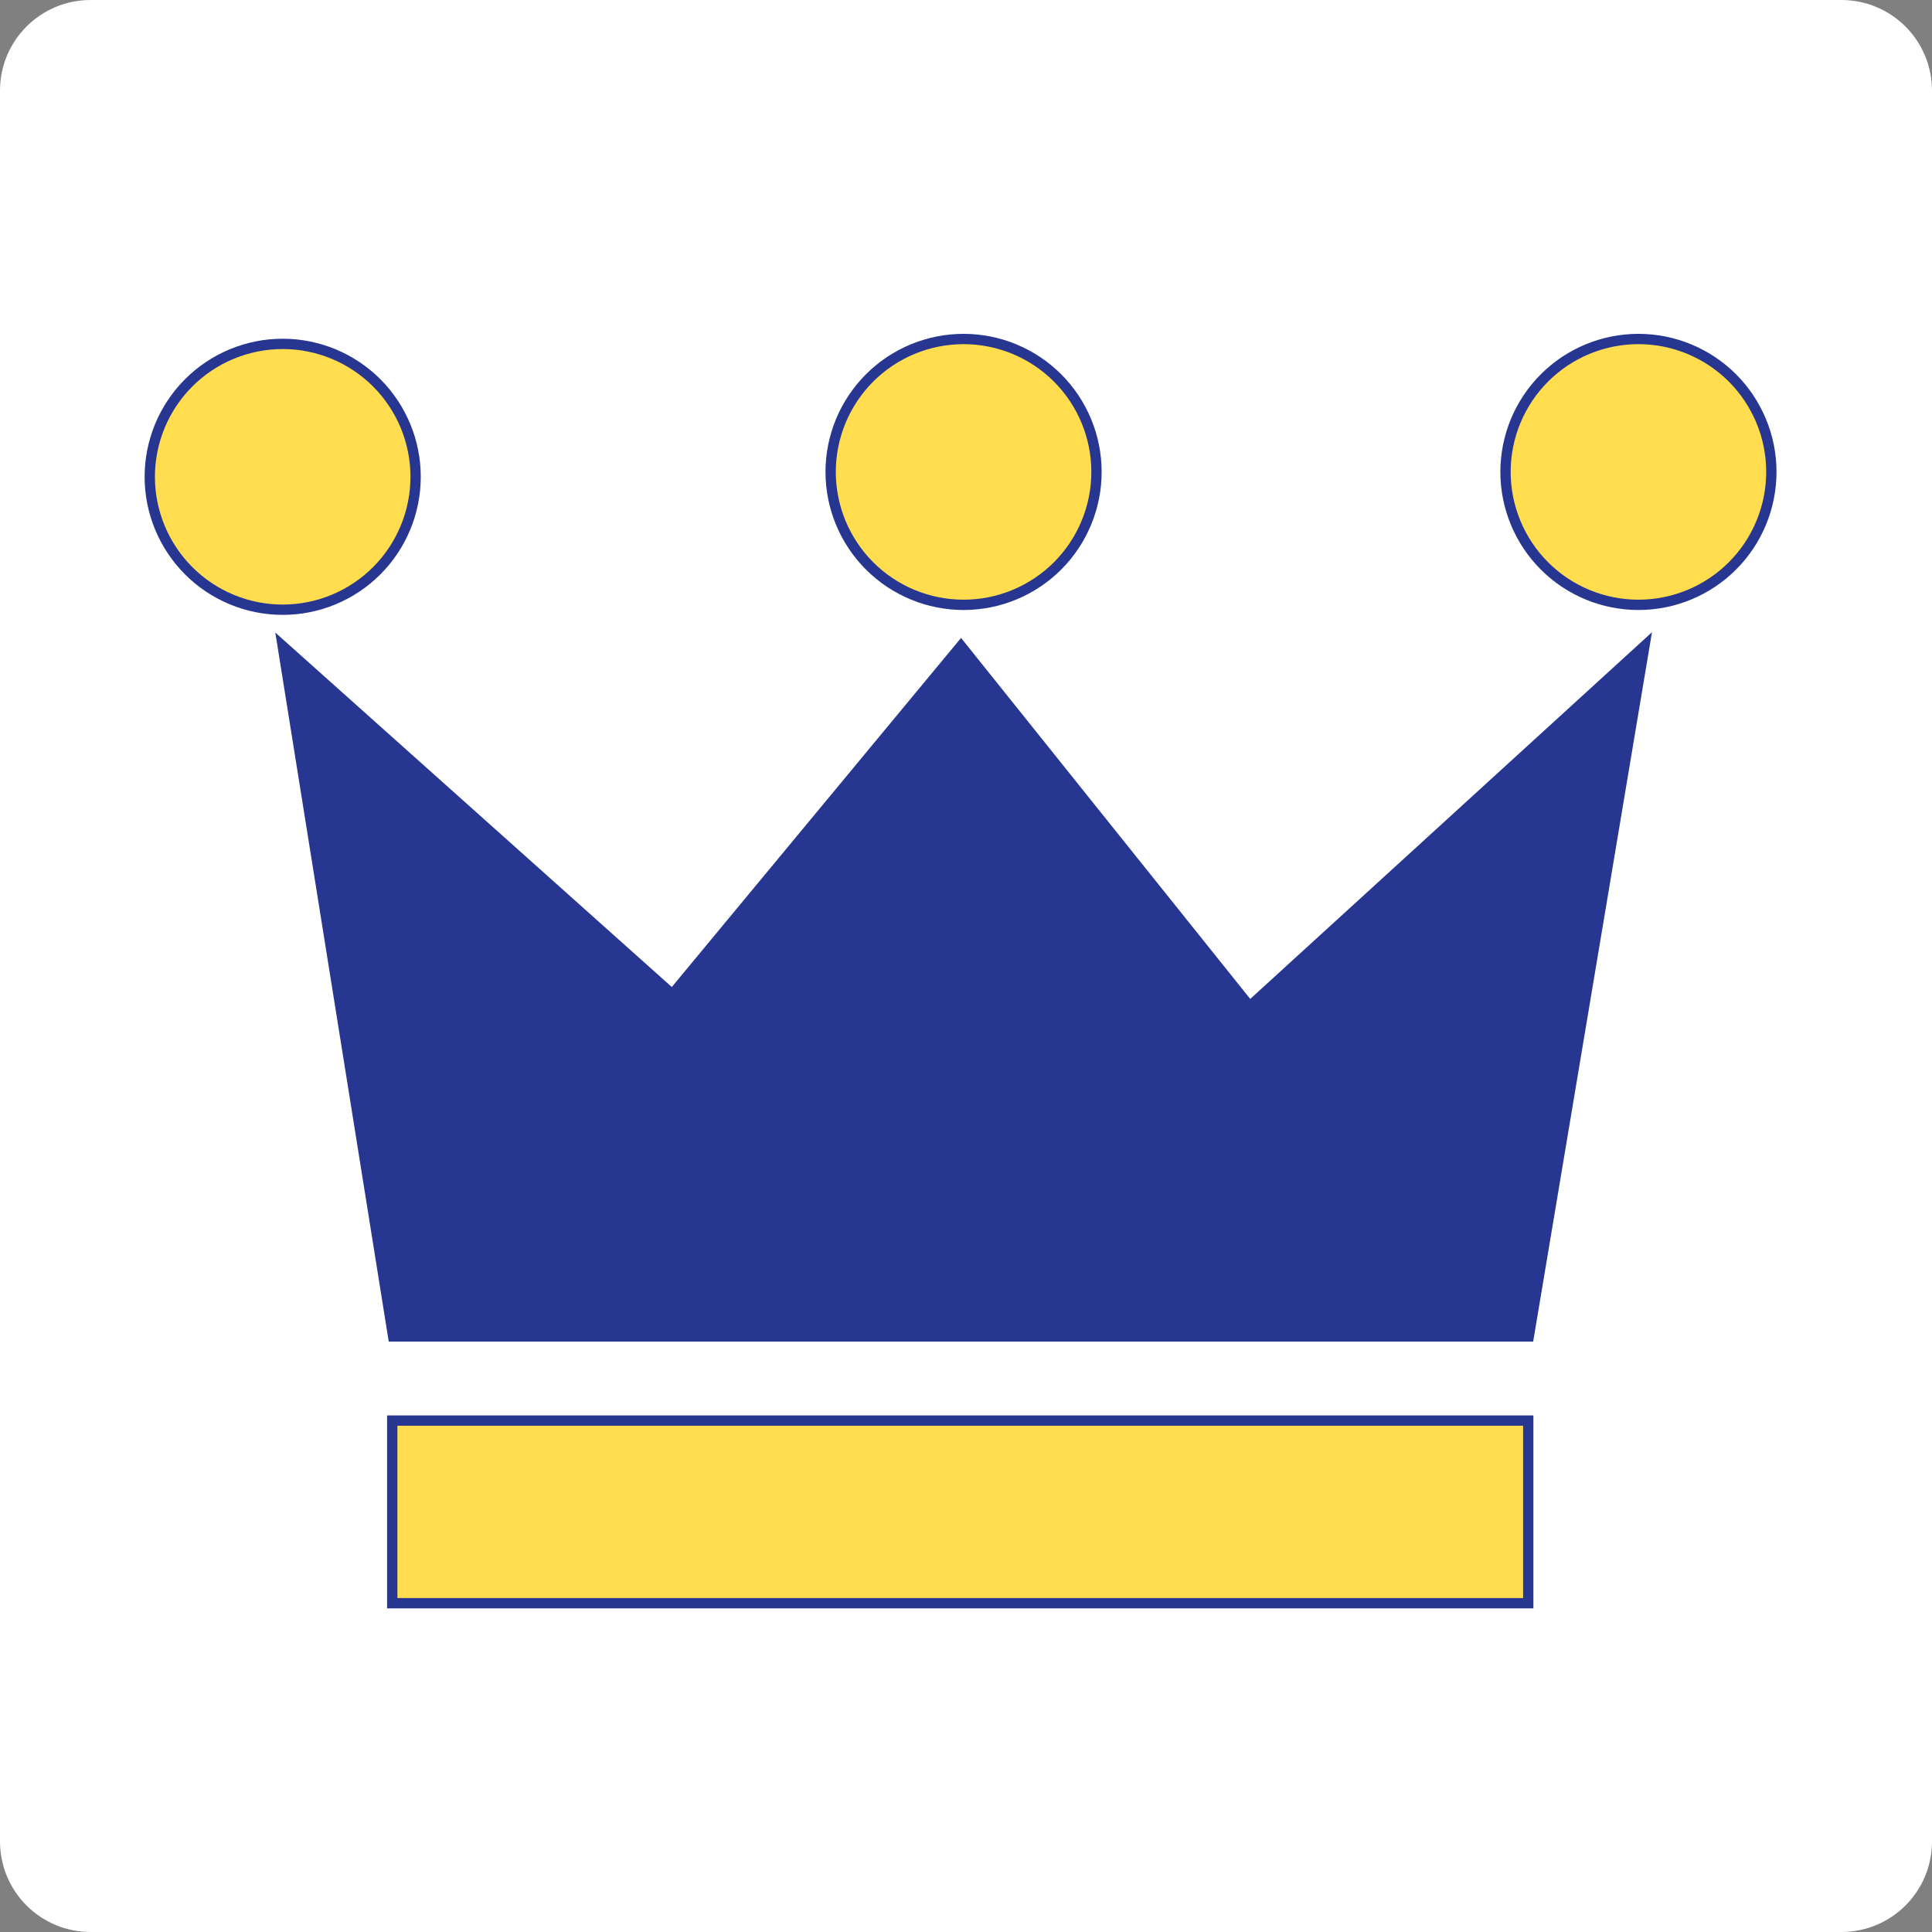 <svg xmlns="http://www.w3.org/2000/svg" xmlns:xlink="http://www.w3.org/1999/xlink" width="512" viewBox="0 0 384 384" height="512" preserveAspectRatio="xMidYMid meet"><rect x="0" y="0" width="384" height="384" fill="#808080" stroke="none"/><defs><clipPath id="02ae06de5f"><path d="M 18 0 L 366 0 C 370.773 0 375.352 1.895 378.727 5.273 C 382.105 8.648 384 13.227 384 18 L 384 366 C 384 375.941 375.941 384 366 384 L 18 384 C 13.227 384 8.648 382.105 5.273 378.727 C 1.895 375.352 0 370.773 0 366 L 0 18 C 0 8.059 8.059 0 18 0 Z M 18 0 " clip-rule="nonzero"></path></clipPath><clipPath id="6d6a76f485"><path d="M 14.457 53.203 L 112 53.203 L 112 151 L 14.457 151 Z M 14.457 53.203 " clip-rule="nonzero"></path></clipPath><clipPath id="97fac386c8"><path d="M 270 53.203 L 369.207 53.203 L 369.207 150 L 270 150 Z M 270 53.203 " clip-rule="nonzero"></path></clipPath><clipPath id="a6cd40fe8b"><path d="M 136 53.203 L 248 53.203 L 248 150 L 136 150 Z M 136 53.203 " clip-rule="nonzero"></path></clipPath></defs><g clip-path="url(#02ae06de5f)"><rect x="-38.4" width="460.8" fill="#ffffff" y="-38.4" height="460.8" fill-opacity="1"></rect></g><path fill="#ffffff" d="M 70.805 327.262 L 70.805 273.812 L 47.574 128.664 C 46.906 128.496 46.242 128.305 45.582 128.094 C 44.926 127.887 44.273 127.656 43.629 127.41 C 42.984 127.16 42.348 126.895 41.719 126.609 C 41.086 126.32 40.469 126.02 39.855 125.695 C 39.246 125.371 38.645 125.031 38.055 124.676 C 37.465 124.316 36.883 123.941 36.316 123.551 C 35.746 123.156 35.191 122.746 34.645 122.32 C 34.102 121.898 33.57 121.457 33.051 121 C 32.535 120.543 32.027 120.07 31.539 119.582 C 31.047 119.098 30.574 118.598 30.113 118.082 C 29.652 117.566 29.207 117.039 28.777 116.496 C 28.348 115.957 27.934 115.402 27.539 114.836 C 27.141 114.27 26.762 113.695 26.402 113.105 C 26.039 112.52 25.695 111.918 25.367 111.312 C 25.039 110.703 24.73 110.086 24.441 109.457 C 24.152 108.832 23.879 108.195 23.625 107.555 C 23.375 106.91 23.141 106.262 22.926 105.605 C 22.711 104.949 22.52 104.285 22.344 103.617 C 22.168 102.949 22.012 102.277 21.879 101.598 C 21.742 100.922 21.629 100.242 21.535 99.555 C 21.438 98.871 21.363 98.188 21.309 97.496 C 21.258 96.809 21.223 96.117 21.211 95.43 C 21.195 94.738 21.203 94.047 21.23 93.355 C 21.258 92.668 21.309 91.977 21.375 91.293 C 21.445 90.605 21.535 89.918 21.645 89.238 C 21.75 88.555 21.883 87.879 22.031 87.203 C 22.18 86.527 22.348 85.859 22.539 85.195 C 22.727 84.531 22.938 83.871 23.164 83.219 C 23.391 82.566 23.641 81.922 23.906 81.285 C 24.172 80.648 24.457 80.02 24.758 79.398 C 25.062 78.777 25.383 78.168 25.723 77.566 C 26.062 76.965 26.422 76.375 26.797 75.793 C 27.172 75.215 27.562 74.645 27.969 74.086 C 28.379 73.531 28.805 72.984 29.242 72.453 C 29.684 71.922 30.141 71.402 30.613 70.898 C 31.082 70.395 31.57 69.902 32.07 69.426 C 32.57 68.949 33.086 68.488 33.613 68.043 C 34.141 67.598 34.68 67.168 35.234 66.754 C 35.789 66.34 36.352 65.941 36.93 65.562 C 37.504 65.184 38.094 64.82 38.691 64.473 C 39.289 64.129 39.898 63.801 40.516 63.492 C 41.133 63.184 41.758 62.891 42.395 62.617 C 43.031 62.348 43.672 62.094 44.32 61.859 C 44.973 61.625 45.629 61.41 46.289 61.215 C 46.953 61.02 47.621 60.844 48.293 60.688 C 48.969 60.531 49.645 60.395 50.324 60.277 C 51.008 60.164 51.691 60.066 52.379 59.992 C 53.066 59.918 53.754 59.863 54.441 59.828 C 55.133 59.793 55.824 59.777 56.516 59.785 C 57.207 59.793 57.895 59.816 58.586 59.867 C 59.273 59.914 59.961 59.98 60.648 60.066 C 61.332 60.156 62.016 60.266 62.691 60.391 C 63.371 60.52 64.047 60.668 64.719 60.836 C 65.387 61.004 66.051 61.191 66.711 61.402 C 67.371 61.609 68.023 61.836 68.668 62.082 C 69.312 62.328 69.949 62.594 70.582 62.875 C 71.211 63.16 71.832 63.465 72.441 63.785 C 73.055 64.105 73.656 64.441 74.25 64.801 C 74.84 65.156 75.422 65.531 75.992 65.922 C 76.562 66.312 77.117 66.719 77.664 67.141 C 78.211 67.566 78.742 68.004 79.262 68.461 C 79.781 68.918 80.289 69.387 80.777 69.871 C 81.27 70.355 81.746 70.855 82.211 71.371 C 82.672 71.883 83.117 72.41 83.551 72.949 C 83.98 73.488 84.395 74.043 84.793 74.605 C 85.191 75.172 85.57 75.746 85.938 76.336 C 86.301 76.922 86.645 77.52 86.973 78.125 C 87.305 78.734 87.613 79.352 87.906 79.977 C 88.199 80.602 88.473 81.238 88.727 81.879 C 88.98 82.52 89.215 83.168 89.43 83.824 C 89.648 84.48 89.844 85.145 90.02 85.812 C 90.199 86.48 90.355 87.152 90.492 87.828 C 90.629 88.504 90.746 89.188 90.84 89.871 C 90.938 90.555 91.016 91.238 91.07 91.93 C 91.125 92.617 91.164 93.305 91.176 93.996 C 91.191 94.688 91.188 95.379 91.16 96.066 C 91.137 96.758 91.09 97.445 91.023 98.133 C 90.957 98.82 90.871 99.508 90.762 100.188 C 90.656 100.871 90.527 101.551 90.379 102.227 C 90.234 102.898 90.066 103.57 89.879 104.234 C 89.691 104.898 89.484 105.559 89.258 106.211 C 89.031 106.863 88.789 107.508 88.523 108.148 C 88.258 108.785 87.977 109.414 87.676 110.035 C 87.371 110.656 87.051 111.27 86.715 111.871 C 86.375 112.477 86.02 113.066 85.648 113.648 C 85.273 114.23 84.887 114.801 84.477 115.359 C 84.07 115.914 83.648 116.461 83.211 116.996 C 82.77 117.527 82.316 118.047 81.844 118.555 C 81.375 119.062 80.891 119.551 80.391 120.031 C 79.895 120.508 79.379 120.969 78.855 121.418 C 78.328 121.863 77.789 122.297 77.234 122.711 C 76.684 123.129 76.121 123.527 75.543 123.906 C 74.969 124.289 74.383 124.652 73.785 125 C 73.188 125.348 72.582 125.68 71.965 125.988 C 71.348 126.301 70.723 126.594 70.086 126.867 C 69.453 127.141 68.812 127.398 68.16 127.633 L 132.762 185.359 L 181.02 127.129 C 180.359 126.918 179.707 126.691 179.059 126.445 C 178.414 126.195 177.773 125.93 177.141 125.645 C 176.512 125.359 175.891 125.055 175.277 124.734 C 174.664 124.41 174.059 124.07 173.469 123.711 C 172.875 123.355 172.293 122.98 171.723 122.586 C 171.152 122.195 170.594 121.785 170.047 121.359 C 169.5 120.934 168.969 120.492 168.445 120.035 C 167.926 119.578 167.422 119.105 166.93 118.617 C 166.438 118.129 165.961 117.629 165.496 117.113 C 165.035 116.598 164.59 116.066 164.156 115.523 C 163.727 114.984 163.312 114.43 162.914 113.863 C 162.516 113.293 162.137 112.715 161.773 112.129 C 161.41 111.539 161.062 110.938 160.734 110.328 C 160.406 109.719 160.098 109.098 159.805 108.473 C 159.516 107.844 159.242 107.207 158.988 106.562 C 158.738 105.918 158.504 105.266 158.289 104.605 C 158.074 103.949 157.879 103.285 157.703 102.613 C 157.527 101.945 157.371 101.27 157.238 100.59 C 157.102 99.914 156.988 99.23 156.891 98.543 C 156.797 97.859 156.723 97.168 156.668 96.48 C 156.617 95.789 156.582 95.098 156.57 94.406 C 156.559 93.711 156.566 93.02 156.594 92.328 C 156.621 91.637 156.672 90.945 156.738 90.258 C 156.809 89.57 156.898 88.883 157.008 88.199 C 157.117 87.516 157.25 86.836 157.398 86.16 C 157.551 85.484 157.719 84.812 157.91 84.148 C 158.102 83.48 158.312 82.82 158.539 82.168 C 158.77 81.516 159.02 80.867 159.285 80.23 C 159.555 79.59 159.84 78.961 160.145 78.34 C 160.453 77.719 160.773 77.105 161.117 76.504 C 161.457 75.902 161.816 75.309 162.195 74.73 C 162.57 74.148 162.965 73.578 163.375 73.02 C 163.785 72.461 164.211 71.918 164.656 71.387 C 165.098 70.852 165.555 70.332 166.031 69.828 C 166.504 69.324 166.992 68.832 167.496 68.355 C 167.996 67.879 168.516 67.418 169.043 66.973 C 169.574 66.527 170.117 66.098 170.672 65.688 C 171.23 65.273 171.797 64.875 172.375 64.496 C 172.957 64.117 173.547 63.754 174.145 63.41 C 174.746 63.066 175.359 62.738 175.977 62.43 C 176.598 62.121 177.227 61.832 177.863 61.562 C 178.5 61.289 179.148 61.039 179.801 60.805 C 180.453 60.57 181.109 60.359 181.773 60.164 C 182.441 59.973 183.109 59.797 183.785 59.645 C 184.461 59.488 185.141 59.355 185.824 59.242 C 186.508 59.129 187.191 59.035 187.883 58.961 C 188.57 58.891 189.262 58.836 189.953 58.805 C 190.645 58.773 191.336 58.762 192.031 58.77 C 192.723 58.781 193.414 58.809 194.105 58.859 C 194.797 58.91 195.484 58.98 196.172 59.07 C 196.859 59.164 197.543 59.273 198.223 59.406 C 198.902 59.539 199.578 59.688 200.25 59.859 C 200.918 60.031 201.586 60.223 202.246 60.434 C 202.902 60.645 203.559 60.875 204.203 61.125 C 204.848 61.375 205.488 61.645 206.117 61.934 C 206.746 62.223 207.367 62.527 207.98 62.852 C 208.59 63.176 209.191 63.52 209.785 63.879 C 210.375 64.238 210.957 64.617 211.527 65.012 C 212.094 65.406 212.652 65.816 213.195 66.246 C 213.742 66.676 214.273 67.117 214.789 67.578 C 215.309 68.035 215.812 68.512 216.305 69 C 216.793 69.488 217.27 69.992 217.73 70.512 C 218.188 71.027 218.633 71.559 219.062 72.102 C 219.492 72.645 219.902 73.203 220.301 73.77 C 220.695 74.34 221.074 74.918 221.434 75.508 C 221.797 76.102 222.141 76.699 222.465 77.312 C 222.789 77.922 223.098 78.543 223.387 79.172 C 223.676 79.801 223.945 80.441 224.195 81.086 C 224.445 81.73 224.68 82.383 224.891 83.043 C 225.102 83.703 225.297 84.367 225.469 85.035 C 225.641 85.707 225.793 86.383 225.926 87.062 C 226.059 87.742 226.172 88.426 226.262 89.113 C 226.355 89.797 226.426 90.484 226.477 91.176 C 226.527 91.867 226.559 92.559 226.57 93.25 C 226.578 93.945 226.57 94.637 226.539 95.328 C 226.508 96.02 226.457 96.711 226.383 97.398 C 226.312 98.086 226.219 98.773 226.105 99.457 C 225.992 100.141 225.859 100.82 225.707 101.492 C 225.555 102.168 225.383 102.84 225.188 103.504 C 224.996 104.168 224.785 104.828 224.551 105.48 C 224.32 106.133 224.07 106.777 223.797 107.414 C 223.527 108.055 223.238 108.684 222.93 109.305 C 222.625 109.922 222.297 110.535 221.953 111.137 C 221.609 111.734 221.25 112.328 220.871 112.906 C 220.492 113.484 220.094 114.055 219.684 114.609 C 219.27 115.164 218.84 115.711 218.395 116.238 C 217.949 116.77 217.488 117.289 217.016 117.789 C 216.539 118.293 216.047 118.781 215.543 119.258 C 215.039 119.73 214.52 120.191 213.988 120.633 C 213.457 121.078 212.914 121.504 212.355 121.918 C 211.797 122.328 211.23 122.723 210.648 123.098 C 210.066 123.477 209.477 123.836 208.875 124.18 C 208.27 124.52 207.66 124.844 207.039 125.152 C 206.418 125.457 205.785 125.746 205.148 126.012 C 204.512 126.281 203.863 126.531 203.211 126.762 C 202.559 126.992 201.898 127.203 201.234 127.395 L 249.445 187.57 L 315.566 127.238 C 314.906 127.035 314.25 126.812 313.602 126.574 C 312.953 126.332 312.309 126.074 311.676 125.793 C 311.043 125.516 310.418 125.219 309.805 124.902 C 309.188 124.586 308.582 124.254 307.984 123.902 C 307.391 123.547 306.805 123.18 306.23 122.793 C 305.656 122.406 305.094 122.004 304.543 121.582 C 303.992 121.164 303.457 120.727 302.934 120.277 C 302.406 119.824 301.898 119.359 301.402 118.875 C 300.902 118.395 300.422 117.898 299.953 117.387 C 299.488 116.875 299.035 116.352 298.602 115.816 C 298.164 115.277 297.746 114.727 297.34 114.164 C 296.938 113.602 296.551 113.031 296.184 112.445 C 295.812 111.859 295.461 111.266 295.125 110.656 C 294.793 110.051 294.477 109.438 294.18 108.812 C 293.883 108.188 293.602 107.555 293.344 106.914 C 293.082 106.27 292.844 105.621 292.621 104.969 C 292.398 104.312 292.199 103.648 292.016 102.984 C 291.836 102.316 291.672 101.645 291.531 100.965 C 291.387 100.289 291.266 99.609 291.164 98.922 C 291.062 98.238 290.98 97.551 290.918 96.863 C 290.859 96.172 290.816 95.484 290.797 94.793 C 290.777 94.102 290.777 93.41 290.801 92.715 C 290.82 92.023 290.863 91.336 290.926 90.645 C 290.984 89.957 291.07 89.27 291.172 88.586 C 291.273 87.902 291.398 87.219 291.539 86.543 C 291.684 85.867 291.848 85.195 292.031 84.527 C 292.211 83.859 292.414 83.199 292.637 82.543 C 292.859 81.887 293.102 81.238 293.363 80.598 C 293.625 79.957 293.902 79.324 294.199 78.703 C 294.5 78.078 294.816 77.461 295.152 76.855 C 295.484 76.25 295.84 75.656 296.207 75.07 C 296.578 74.488 296.965 73.914 297.371 73.352 C 297.773 72.789 298.195 72.242 298.633 71.703 C 299.07 71.168 299.52 70.645 299.988 70.133 C 300.457 69.625 300.938 69.129 301.438 68.648 C 301.934 68.168 302.445 67.699 302.969 67.25 C 303.496 66.797 304.031 66.363 304.582 65.945 C 305.133 65.523 305.695 65.121 306.27 64.738 C 306.848 64.352 307.43 63.984 308.027 63.633 C 308.625 63.281 309.23 62.949 309.848 62.633 C 310.465 62.32 311.09 62.023 311.723 61.746 C 312.355 61.465 313 61.207 313.648 60.969 C 314.297 60.727 314.953 60.508 315.613 60.305 C 316.277 60.105 316.945 59.926 317.617 59.762 C 318.289 59.602 318.969 59.461 319.648 59.34 C 320.332 59.219 321.016 59.117 321.703 59.039 C 322.391 58.957 323.078 58.898 323.77 58.855 C 324.461 58.816 325.152 58.797 325.844 58.801 C 326.539 58.801 327.23 58.824 327.922 58.867 C 328.609 58.906 329.301 58.969 329.988 59.055 C 330.676 59.137 331.359 59.242 332.039 59.363 C 332.719 59.488 333.398 59.633 334.07 59.797 C 334.742 59.961 335.41 60.145 336.07 60.348 C 336.73 60.551 337.387 60.773 338.035 61.016 C 338.684 61.258 339.324 61.52 339.957 61.801 C 340.59 62.082 341.215 62.379 341.828 62.699 C 342.441 63.016 343.047 63.352 343.645 63.703 C 344.238 64.059 344.824 64.43 345.395 64.816 C 345.969 65.203 346.531 65.609 347.078 66.031 C 347.629 66.453 348.164 66.887 348.688 67.34 C 349.211 67.793 349.719 68.262 350.215 68.746 C 350.711 69.23 351.191 69.727 351.656 70.238 C 352.121 70.75 352.574 71.277 353.008 71.812 C 353.441 72.352 353.859 72.902 354.262 73.465 C 354.664 74.031 355.047 74.605 355.418 75.191 C 355.785 75.777 356.133 76.375 356.469 76.98 C 356.801 77.586 357.113 78.203 357.41 78.828 C 357.703 79.453 357.98 80.09 358.238 80.73 C 358.5 81.371 358.738 82.02 358.957 82.676 C 359.176 83.332 359.375 83.996 359.559 84.664 C 359.738 85.332 359.898 86.004 360.039 86.684 C 360.18 87.359 360.301 88.039 360.398 88.727 C 360.5 89.41 360.578 90.098 360.637 90.785 C 360.695 91.477 360.734 92.168 360.754 92.859 C 360.773 93.551 360.77 94.242 360.746 94.934 C 360.723 95.625 360.68 96.316 360.617 97.004 C 360.555 97.691 360.469 98.379 360.363 99.062 C 360.262 99.746 360.137 100.426 359.988 101.105 C 359.844 101.781 359.68 102.453 359.496 103.117 C 359.312 103.785 359.105 104.445 358.883 105.102 C 358.656 105.754 358.414 106.402 358.152 107.043 C 357.891 107.684 357.609 108.316 357.309 108.938 C 357.008 109.562 356.691 110.176 356.355 110.781 C 356.02 111.387 355.664 111.98 355.293 112.562 C 354.922 113.148 354.531 113.719 354.125 114.281 C 353.719 114.84 353.297 115.391 352.859 115.926 C 352.422 116.461 351.969 116.984 351.5 117.492 C 351.031 118 350.547 118.492 350.047 118.973 C 349.547 119.453 349.035 119.918 348.512 120.367 C 347.984 120.816 347.445 121.25 346.895 121.668 C 346.34 122.086 345.777 122.488 345.203 122.871 C 344.625 123.258 344.039 123.621 343.441 123.973 C 342.844 124.32 342.238 124.652 341.621 124.965 C 341.004 125.281 340.379 125.574 339.742 125.852 C 339.109 126.125 338.465 126.383 337.816 126.621 C 337.168 126.859 336.512 127.078 335.848 127.277 L 311.297 273.812 L 311.297 327.203 L 70.777 327.25 " fill-opacity="1" fill-rule="nonzero"></path><path stroke-linecap="butt" transform="matrix(0.683, 0, 0, 0.683, 14.456, 53.357)" fill-opacity="1" fill="#273691" fill-rule="nonzero" stroke-linejoin="miter" d="M 61.098 109.889 L 93.238 310.79 L 423.729 310.79 L 457.378 109.889 L 342.492 214.76 L 258.489 109.889 L 174.492 211.26 Z M 61.098 109.889 " stroke="#273691" stroke-width="3" stroke-opacity="1" stroke-miterlimit="10"></path><path stroke-linecap="butt" transform="matrix(0.683, 0, 0, 0.683, 14.456, 53.357)" fill-opacity="1" fill="#ffdd4f" fill-rule="nonzero" stroke-linejoin="miter" d="M 92.981 335.277 L 423.563 335.277 L 423.563 388.422 L 92.981 388.422 Z M 92.981 335.277 " stroke="#273691" stroke-width="3" stroke-opacity="1" stroke-miterlimit="10"></path><path fill="#ffdd4f" d="M 82.633 94.77 C 82.633 95.637 82.59 96.5 82.508 97.359 C 82.422 98.223 82.297 99.078 82.125 99.926 C 81.957 100.773 81.746 101.613 81.496 102.441 C 81.246 103.27 80.953 104.082 80.621 104.883 C 80.289 105.68 79.922 106.461 79.512 107.227 C 79.105 107.988 78.66 108.73 78.18 109.449 C 77.699 110.168 77.184 110.863 76.637 111.531 C 76.086 112.199 75.504 112.84 74.895 113.453 C 74.281 114.066 73.641 114.645 72.973 115.195 C 72.301 115.742 71.609 116.258 70.887 116.738 C 70.168 117.219 69.426 117.664 68.664 118.07 C 67.898 118.48 67.117 118.848 66.32 119.18 C 65.52 119.512 64.703 119.805 63.875 120.055 C 63.047 120.305 62.211 120.516 61.359 120.684 C 60.512 120.852 59.656 120.98 58.797 121.066 C 57.934 121.148 57.07 121.191 56.203 121.191 C 55.34 121.191 54.477 121.148 53.613 121.066 C 52.754 120.98 51.898 120.852 51.047 120.684 C 50.199 120.516 49.359 120.305 48.531 120.055 C 47.703 119.805 46.891 119.512 46.09 119.18 C 45.289 118.848 44.508 118.48 43.746 118.07 C 42.98 117.664 42.242 117.219 41.52 116.738 C 40.801 116.258 40.105 115.742 39.438 115.195 C 38.77 114.645 38.129 114.066 37.516 113.453 C 36.902 112.84 36.324 112.199 35.773 111.531 C 35.227 110.863 34.711 110.168 34.23 109.449 C 33.75 108.73 33.305 107.988 32.895 107.227 C 32.488 106.461 32.117 105.68 31.785 104.883 C 31.457 104.082 31.164 103.27 30.914 102.441 C 30.66 101.613 30.453 100.773 30.281 99.926 C 30.113 99.078 29.988 98.223 29.902 97.359 C 29.816 96.5 29.773 95.637 29.773 94.77 C 29.773 93.906 29.816 93.043 29.902 92.18 C 29.988 91.32 30.113 90.465 30.281 89.617 C 30.453 88.77 30.66 87.93 30.914 87.102 C 31.164 86.273 31.457 85.461 31.785 84.66 C 32.117 83.859 32.488 83.078 32.895 82.316 C 33.305 81.555 33.75 80.812 34.23 80.094 C 34.711 79.375 35.227 78.68 35.773 78.012 C 36.324 77.34 36.902 76.699 37.516 76.09 C 38.129 75.477 38.77 74.898 39.438 74.348 C 40.105 73.797 40.801 73.285 41.52 72.805 C 42.242 72.324 42.98 71.879 43.746 71.469 C 44.508 71.062 45.289 70.691 46.09 70.363 C 46.891 70.031 47.703 69.738 48.531 69.488 C 49.359 69.238 50.199 69.027 51.047 68.859 C 51.898 68.688 52.754 68.562 53.613 68.477 C 54.477 68.395 55.34 68.352 56.203 68.352 C 57.07 68.352 57.934 68.395 58.797 68.477 C 59.656 68.562 60.512 68.688 61.359 68.859 C 62.211 69.027 63.047 69.238 63.875 69.488 C 64.703 69.738 65.52 70.031 66.32 70.363 C 67.117 70.691 67.898 71.062 68.664 71.469 C 69.426 71.879 70.168 72.324 70.887 72.805 C 71.609 73.285 72.301 73.797 72.973 74.348 C 73.641 74.898 74.281 75.477 74.895 76.09 C 75.504 76.699 76.086 77.34 76.637 78.012 C 77.184 78.68 77.699 79.375 78.18 80.094 C 78.66 80.812 79.105 81.555 79.512 82.316 C 79.922 83.078 80.289 83.859 80.621 84.66 C 80.953 85.461 81.246 86.273 81.496 87.102 C 81.746 87.93 81.957 88.77 82.125 89.617 C 82.297 90.465 82.422 91.32 82.508 92.18 C 82.59 93.043 82.633 93.906 82.633 94.77 Z M 82.633 94.77 " fill-opacity="1" fill-rule="nonzero"></path><g clip-path="url(#6d6a76f485)"><path stroke-linecap="butt" transform="matrix(0.683, 0, 0, 0.683, 14.456, 53.357)" fill="none" stroke-linejoin="miter" d="M 99.778 60.628 C 99.778 61.897 99.715 63.161 99.595 64.419 C 99.469 65.683 99.286 66.935 99.035 68.176 C 98.789 69.417 98.48 70.647 98.115 71.859 C 97.749 73.072 97.32 74.261 96.834 75.434 C 96.348 76.6 95.811 77.744 95.21 78.865 C 94.616 79.98 93.964 81.067 93.261 82.119 C 92.558 83.171 91.803 84.189 91.003 85.167 C 90.197 86.145 89.345 87.083 88.453 87.981 C 87.556 88.878 86.618 89.725 85.64 90.531 C 84.657 91.332 83.645 92.087 82.588 92.79 C 81.536 93.493 80.449 94.145 79.335 94.74 C 78.214 95.341 77.071 95.878 75.905 96.364 C 74.733 96.85 73.538 97.279 72.326 97.645 C 71.114 98.011 69.89 98.32 68.644 98.566 C 67.404 98.812 66.152 99.001 64.894 99.126 C 63.631 99.247 62.367 99.309 61.098 99.309 C 59.835 99.309 58.571 99.247 57.308 99.126 C 56.05 99.001 54.798 98.812 53.552 98.566 C 52.311 98.32 51.082 98.011 49.87 97.645 C 48.658 97.279 47.469 96.85 46.297 96.364 C 45.125 95.878 43.982 95.341 42.867 94.74 C 41.746 94.145 40.666 93.493 39.608 92.79 C 38.556 92.087 37.539 91.332 36.561 90.531 C 35.584 89.725 34.646 88.878 33.749 87.981 C 32.851 87.083 32.005 86.145 31.199 85.167 C 30.399 84.189 29.644 83.171 28.941 82.119 C 28.238 81.067 27.586 79.98 26.986 78.865 C 26.391 77.744 25.848 76.6 25.362 75.434 C 24.882 74.261 24.453 73.072 24.087 71.859 C 23.716 70.647 23.413 69.417 23.161 68.176 C 22.915 66.935 22.732 65.683 22.606 64.419 C 22.481 63.161 22.418 61.897 22.418 60.628 C 22.418 59.364 22.481 58.1 22.606 56.836 C 22.732 55.578 22.915 54.326 23.161 53.085 C 23.413 51.844 23.716 50.614 24.087 49.402 C 24.453 48.189 24.882 47 25.362 45.828 C 25.848 44.655 26.391 43.511 26.986 42.396 C 27.586 41.281 28.238 40.195 28.941 39.142 C 29.644 38.09 30.399 37.072 31.199 36.094 C 32.005 35.111 32.851 34.173 33.749 33.281 C 34.646 32.383 35.584 31.536 36.561 30.73 C 37.539 29.924 38.556 29.174 39.608 28.471 C 40.666 27.768 41.746 27.116 42.867 26.515 C 43.982 25.92 45.125 25.377 46.297 24.897 C 47.469 24.411 48.658 23.982 49.87 23.616 C 51.082 23.25 52.311 22.941 53.552 22.695 C 54.798 22.443 56.05 22.26 57.308 22.135 C 58.571 22.015 59.835 21.952 61.098 21.952 C 62.367 21.952 63.631 22.015 64.894 22.135 C 66.152 22.26 67.404 22.443 68.644 22.695 C 69.89 22.941 71.114 23.25 72.326 23.616 C 73.538 23.982 74.733 24.411 75.905 24.897 C 77.071 25.377 78.214 25.92 79.335 26.515 C 80.449 27.116 81.536 27.768 82.588 28.471 C 83.645 29.174 84.657 29.924 85.64 30.73 C 86.618 31.536 87.556 32.383 88.453 33.281 C 89.345 34.173 90.197 35.111 91.003 36.094 C 91.803 37.072 92.558 38.09 93.261 39.142 C 93.964 40.195 94.616 41.281 95.21 42.396 C 95.811 43.511 96.348 44.655 96.834 45.828 C 97.32 47 97.749 48.189 98.115 49.402 C 98.48 50.614 98.789 51.844 99.035 53.085 C 99.286 54.326 99.469 55.578 99.595 56.836 C 99.715 58.1 99.778 59.364 99.778 60.628 Z M 99.778 60.628 " stroke="#273691" stroke-width="3" stroke-opacity="1" stroke-miterlimit="10"></path></g><path fill="#ffdd4f" d="M 352.211 93.801 C 352.211 94.668 352.168 95.531 352.086 96.391 C 352 97.254 351.871 98.105 351.703 98.957 C 351.535 99.805 351.324 100.645 351.074 101.469 C 350.824 102.297 350.531 103.113 350.199 103.91 C 349.867 104.711 349.5 105.492 349.09 106.254 C 348.684 107.02 348.238 107.762 347.758 108.48 C 347.277 109.199 346.762 109.895 346.211 110.562 C 345.664 111.23 345.082 111.871 344.473 112.484 C 343.859 113.094 343.219 113.676 342.551 114.227 C 341.879 114.773 341.184 115.289 340.465 115.77 C 339.746 116.25 339.004 116.695 338.242 117.102 C 337.477 117.512 336.695 117.879 335.895 118.211 C 335.098 118.543 334.281 118.832 333.453 119.086 C 332.625 119.336 331.789 119.547 330.938 119.715 C 330.09 119.883 329.234 120.012 328.371 120.094 C 327.512 120.18 326.648 120.223 325.781 120.223 C 324.918 120.223 324.055 120.18 323.191 120.094 C 322.332 120.012 321.477 119.883 320.625 119.715 C 319.777 119.547 318.938 119.336 318.109 119.086 C 317.281 118.832 316.469 118.543 315.668 118.211 C 314.867 117.879 314.086 117.512 313.324 117.102 C 312.559 116.695 311.82 116.25 311.098 115.77 C 310.379 115.289 309.684 114.773 309.016 114.227 C 308.348 113.676 307.707 113.094 307.094 112.484 C 306.48 111.871 305.902 111.23 305.352 110.562 C 304.801 109.895 304.289 109.199 303.809 108.48 C 303.324 107.762 302.883 107.02 302.473 106.254 C 302.066 105.492 301.695 104.711 301.363 103.91 C 301.035 103.113 300.742 102.297 300.492 101.469 C 300.238 100.645 300.031 99.805 299.859 98.957 C 299.691 98.105 299.566 97.254 299.48 96.391 C 299.395 95.531 299.352 94.668 299.352 93.801 C 299.352 92.938 299.395 92.074 299.48 91.211 C 299.566 90.352 299.691 89.496 299.859 88.648 C 300.031 87.797 300.238 86.961 300.492 86.133 C 300.742 85.305 301.031 84.488 301.363 83.691 C 301.695 82.891 302.066 82.109 302.473 81.348 C 302.883 80.582 303.324 79.844 303.809 79.121 C 304.289 78.402 304.801 77.707 305.352 77.039 C 305.902 76.371 306.48 75.73 307.094 75.117 C 307.707 74.508 308.348 73.926 309.016 73.379 C 309.684 72.828 310.379 72.312 311.098 71.832 C 311.82 71.352 312.559 70.906 313.324 70.5 C 314.086 70.094 314.867 69.723 315.668 69.391 C 316.469 69.059 317.281 68.77 318.109 68.52 C 318.938 68.266 319.777 68.059 320.625 67.887 C 321.477 67.719 322.332 67.594 323.191 67.508 C 324.055 67.422 324.918 67.379 325.781 67.379 C 326.648 67.379 327.512 67.422 328.371 67.508 C 329.234 67.594 330.09 67.719 330.938 67.887 C 331.789 68.059 332.625 68.266 333.453 68.52 C 334.281 68.77 335.098 69.059 335.895 69.391 C 336.695 69.723 337.477 70.094 338.242 70.5 C 339.004 70.906 339.746 71.352 340.465 71.832 C 341.184 72.312 341.879 72.828 342.551 73.379 C 343.219 73.926 343.859 74.508 344.473 75.117 C 345.082 75.73 345.664 76.371 346.211 77.039 C 346.762 77.707 347.277 78.402 347.758 79.121 C 348.238 79.844 348.684 80.582 349.09 81.348 C 349.5 82.109 349.867 82.891 350.199 83.691 C 350.531 84.488 350.824 85.305 351.074 86.133 C 351.324 86.961 351.535 87.797 351.703 88.648 C 351.871 89.496 352 90.352 352.086 91.211 C 352.168 92.074 352.211 92.938 352.211 93.801 Z M 352.211 93.801 " fill-opacity="1" fill-rule="nonzero"></path><g clip-path="url(#97fac386c8)"><path stroke-linecap="butt" transform="matrix(0.683, 0, 0, 0.683, 14.456, 53.357)" fill="none" stroke-linejoin="miter" d="M 494.309 59.209 C 494.309 60.479 494.246 61.743 494.126 63.001 C 494 64.265 493.811 65.512 493.566 66.758 C 493.32 67.999 493.011 69.229 492.645 70.435 C 492.279 71.648 491.85 72.843 491.365 74.01 C 490.879 75.182 490.341 76.326 489.741 77.441 C 489.146 78.562 488.495 79.648 487.792 80.701 C 487.088 81.753 486.334 82.771 485.528 83.749 C 484.727 84.727 483.875 85.664 482.984 86.562 C 482.086 87.454 481.149 88.307 480.171 89.113 C 479.188 89.914 478.17 90.668 477.118 91.372 C 476.066 92.075 474.98 92.727 473.865 93.322 C 472.745 93.922 471.601 94.46 470.429 94.946 C 469.263 95.432 468.068 95.855 466.856 96.227 C 465.644 96.593 464.421 96.902 463.175 97.148 C 461.934 97.394 460.682 97.582 459.419 97.702 C 458.161 97.828 456.898 97.891 455.629 97.891 C 454.365 97.891 453.102 97.828 451.838 97.702 C 450.581 97.582 449.329 97.394 448.082 97.148 C 446.842 96.902 445.613 96.593 444.401 96.227 C 443.189 95.855 442 95.432 440.828 94.946 C 439.656 94.46 438.512 93.922 437.398 93.322 C 436.277 92.727 435.197 92.075 434.139 91.372 C 433.087 90.668 432.069 89.914 431.092 89.113 C 430.114 88.307 429.177 87.454 428.279 86.562 C 427.382 85.664 426.536 84.727 425.73 83.749 C 424.923 82.771 424.175 81.753 423.471 80.701 C 422.762 79.648 422.116 78.562 421.516 77.441 C 420.922 76.326 420.379 75.182 419.893 74.01 C 419.412 72.843 418.984 71.648 418.618 70.435 C 418.246 69.229 417.943 67.999 417.692 66.758 C 417.446 65.512 417.263 64.265 417.137 63.001 C 417.011 61.743 416.948 60.479 416.948 59.209 C 416.948 57.946 417.011 56.682 417.137 55.418 C 417.263 54.16 417.446 52.907 417.692 51.666 C 417.943 50.42 418.246 49.196 418.618 47.983 C 418.984 46.771 419.407 45.576 419.893 44.409 C 420.379 43.237 420.922 42.093 421.516 40.978 C 422.116 39.857 422.762 38.776 423.471 37.718 C 424.175 36.666 424.923 35.648 425.73 34.67 C 426.536 33.692 427.382 32.754 428.279 31.857 C 429.177 30.964 430.114 30.112 431.092 29.312 C 432.069 28.505 433.087 27.75 434.139 27.047 C 435.197 26.344 436.277 25.692 437.398 25.097 C 438.512 24.502 439.656 23.959 440.828 23.473 C 442 22.987 443.189 22.564 444.401 22.198 C 445.613 21.826 446.842 21.523 448.082 21.271 C 449.329 21.025 450.581 20.842 451.838 20.716 C 453.102 20.591 454.365 20.528 455.629 20.528 C 456.898 20.528 458.161 20.591 459.419 20.716 C 460.682 20.842 461.934 21.025 463.175 21.271 C 464.421 21.523 465.644 21.826 466.856 22.198 C 468.068 22.564 469.263 22.987 470.429 23.473 C 471.601 23.959 472.745 24.502 473.865 25.097 C 474.98 25.692 476.066 26.344 477.118 27.047 C 478.17 27.75 479.188 28.505 480.171 29.312 C 481.149 30.112 482.086 30.964 482.984 31.857 C 483.875 32.754 484.727 33.692 485.528 34.67 C 486.334 35.648 487.088 36.666 487.792 37.718 C 488.495 38.776 489.146 39.857 489.741 40.978 C 490.341 42.093 490.879 43.237 491.365 44.409 C 491.85 45.576 492.279 46.771 492.645 47.983 C 493.011 49.196 493.32 50.42 493.566 51.666 C 493.811 52.907 494 54.16 494.126 55.418 C 494.246 56.682 494.309 57.946 494.309 59.209 Z M 494.309 59.209 " stroke="#273691" stroke-width="3" stroke-opacity="1" stroke-miterlimit="10"></path></g><path fill="#ffdd4f" d="M 218.02 93.801 C 218.02 94.668 217.977 95.531 217.895 96.391 C 217.809 97.254 217.684 98.105 217.512 98.957 C 217.344 99.805 217.133 100.645 216.883 101.469 C 216.633 102.297 216.34 103.113 216.008 103.91 C 215.676 104.711 215.309 105.492 214.898 106.254 C 214.492 107.02 214.047 107.762 213.566 108.48 C 213.086 109.199 212.57 109.895 212.023 110.562 C 211.473 111.23 210.891 111.871 210.281 112.484 C 209.668 113.094 209.027 113.676 208.359 114.227 C 207.688 114.773 206.996 115.289 206.273 115.77 C 205.555 116.25 204.812 116.695 204.051 117.102 C 203.285 117.512 202.504 117.879 201.707 118.211 C 200.906 118.543 200.09 118.832 199.262 119.086 C 198.434 119.336 197.598 119.547 196.746 119.715 C 195.898 119.883 195.043 120.012 194.184 120.094 C 193.32 120.18 192.457 120.223 191.59 120.223 C 190.727 120.223 189.863 120.18 189 120.094 C 188.141 120.012 187.285 119.883 186.434 119.715 C 185.586 119.547 184.746 119.336 183.918 119.086 C 183.09 118.832 182.277 118.543 181.477 118.211 C 180.676 117.879 179.895 117.512 179.133 117.102 C 178.367 116.695 177.629 116.25 176.906 115.77 C 176.188 115.289 175.492 114.773 174.824 114.227 C 174.156 113.676 173.516 113.094 172.902 112.484 C 172.289 111.871 171.711 111.23 171.16 110.562 C 170.613 109.895 170.098 109.199 169.617 108.48 C 169.137 107.762 168.691 107.02 168.281 106.254 C 167.875 105.492 167.504 104.711 167.172 103.91 C 166.844 103.113 166.551 102.297 166.301 101.469 C 166.047 100.645 165.84 99.805 165.668 98.957 C 165.5 98.105 165.375 97.254 165.289 96.391 C 165.203 95.531 165.16 94.668 165.16 93.801 C 165.16 92.938 165.203 92.074 165.289 91.211 C 165.375 90.352 165.5 89.496 165.668 88.648 C 165.84 87.797 166.047 86.961 166.301 86.133 C 166.551 85.305 166.844 84.488 167.172 83.691 C 167.504 82.891 167.875 82.109 168.281 81.348 C 168.691 80.582 169.137 79.844 169.617 79.121 C 170.098 78.402 170.613 77.707 171.16 77.039 C 171.711 76.371 172.289 75.73 172.902 75.117 C 173.516 74.508 174.156 73.926 174.824 73.379 C 175.492 72.828 176.188 72.312 176.906 71.832 C 177.629 71.352 178.367 70.906 179.133 70.5 C 179.895 70.094 180.676 69.723 181.477 69.391 C 182.277 69.059 183.09 68.77 183.918 68.52 C 184.746 68.266 185.586 68.059 186.434 67.887 C 187.285 67.719 188.141 67.594 189 67.508 C 189.863 67.422 190.727 67.379 191.59 67.379 C 192.457 67.379 193.32 67.422 194.184 67.508 C 195.043 67.594 195.898 67.719 196.746 67.887 C 197.598 68.059 198.434 68.266 199.262 68.52 C 200.09 68.77 200.906 69.059 201.707 69.391 C 202.504 69.723 203.285 70.094 204.051 70.5 C 204.812 70.906 205.555 71.352 206.273 71.832 C 206.996 72.312 207.688 72.828 208.359 73.379 C 209.027 73.926 209.668 74.508 210.281 75.117 C 210.891 75.73 211.473 76.371 212.023 77.039 C 212.57 77.707 213.086 78.402 213.566 79.121 C 214.047 79.844 214.492 80.582 214.898 81.348 C 215.309 82.109 215.676 82.891 216.008 83.691 C 216.34 84.488 216.633 85.305 216.883 86.133 C 217.133 86.961 217.344 87.797 217.512 88.648 C 217.684 89.496 217.809 90.352 217.895 91.211 C 217.977 92.074 218.02 92.938 218.02 93.801 Z M 218.02 93.801 " fill-opacity="1" fill-rule="nonzero"></path><g clip-path="url(#a6cd40fe8b)"><path stroke-linecap="butt" transform="matrix(0.683, 0, 0, 0.683, 14.456, 53.357)" fill="none" stroke-linejoin="miter" d="M 297.918 59.209 C 297.918 60.479 297.855 61.743 297.735 63.001 C 297.609 64.265 297.426 65.512 297.175 66.758 C 296.929 67.999 296.62 69.229 296.254 70.435 C 295.889 71.648 295.46 72.843 294.974 74.01 C 294.488 75.182 293.951 76.326 293.35 77.441 C 292.756 78.562 292.104 79.648 291.401 80.701 C 290.698 81.753 289.943 82.771 289.143 83.749 C 288.337 84.727 287.485 85.664 286.593 86.562 C 285.695 87.454 284.758 88.307 283.78 89.113 C 282.797 89.914 281.785 90.668 280.728 91.372 C 279.676 92.075 278.589 92.727 277.475 93.322 C 276.354 93.922 275.211 94.46 274.045 94.946 C 272.873 95.432 271.678 95.855 270.466 96.227 C 269.254 96.593 268.03 96.902 266.784 97.148 C 265.544 97.394 264.292 97.582 263.034 97.702 C 261.771 97.828 260.507 97.891 259.238 97.891 C 257.975 97.891 256.711 97.828 255.448 97.702 C 254.19 97.582 252.938 97.394 251.692 97.148 C 250.451 96.902 249.222 96.593 248.01 96.227 C 246.798 95.855 245.609 95.432 244.437 94.946 C 243.265 94.46 242.122 93.922 241.007 93.322 C 239.886 92.727 238.806 92.075 237.748 91.372 C 236.696 90.668 235.679 89.914 234.701 89.113 C 233.724 88.307 232.786 87.454 231.889 86.562 C 230.991 85.664 230.145 84.727 229.339 83.749 C 228.539 82.771 227.784 81.753 227.081 80.701 C 226.378 79.648 225.726 78.562 225.126 77.441 C 224.531 76.326 223.988 75.182 223.502 74.01 C 223.022 72.843 222.593 71.648 222.227 70.435 C 221.856 69.229 221.553 67.999 221.301 66.758 C 221.055 65.512 220.872 64.265 220.746 63.001 C 220.621 61.743 220.558 60.479 220.558 59.209 C 220.558 57.946 220.621 56.682 220.746 55.418 C 220.872 54.16 221.055 52.907 221.301 51.666 C 221.553 50.42 221.856 49.196 222.227 47.983 C 222.593 46.771 223.022 45.576 223.502 44.409 C 223.988 43.237 224.531 42.093 225.126 40.978 C 225.726 39.857 226.378 38.776 227.081 37.718 C 227.784 36.666 228.539 35.648 229.339 34.67 C 230.145 33.692 230.991 32.754 231.889 31.857 C 232.786 30.964 233.724 30.112 234.701 29.312 C 235.679 28.505 236.696 27.75 237.748 27.047 C 238.806 26.344 239.886 25.692 241.007 25.097 C 242.122 24.502 243.265 23.959 244.437 23.473 C 245.609 22.987 246.798 22.564 248.01 22.198 C 249.222 21.826 250.451 21.523 251.692 21.271 C 252.938 21.025 254.19 20.842 255.448 20.716 C 256.711 20.591 257.975 20.528 259.238 20.528 C 260.507 20.528 261.771 20.591 263.034 20.716 C 264.292 20.842 265.544 21.025 266.784 21.271 C 268.03 21.523 269.254 21.826 270.466 22.198 C 271.678 22.564 272.873 22.987 274.045 23.473 C 275.211 23.959 276.354 24.502 277.475 25.097 C 278.589 25.692 279.676 26.344 280.728 27.047 C 281.785 27.75 282.797 28.505 283.78 29.312 C 284.758 30.112 285.695 30.964 286.593 31.857 C 287.485 32.754 288.337 33.692 289.143 34.67 C 289.943 35.648 290.698 36.666 291.401 37.718 C 292.104 38.776 292.756 39.857 293.35 40.978 C 293.951 42.093 294.488 43.237 294.974 44.409 C 295.46 45.576 295.889 46.771 296.254 47.983 C 296.62 49.196 296.929 50.42 297.175 51.666 C 297.426 52.907 297.609 54.16 297.735 55.418 C 297.855 56.682 297.918 57.946 297.918 59.209 Z M 297.918 59.209 " stroke="#273691" stroke-width="3" stroke-opacity="1" stroke-miterlimit="10"></path></g></svg>